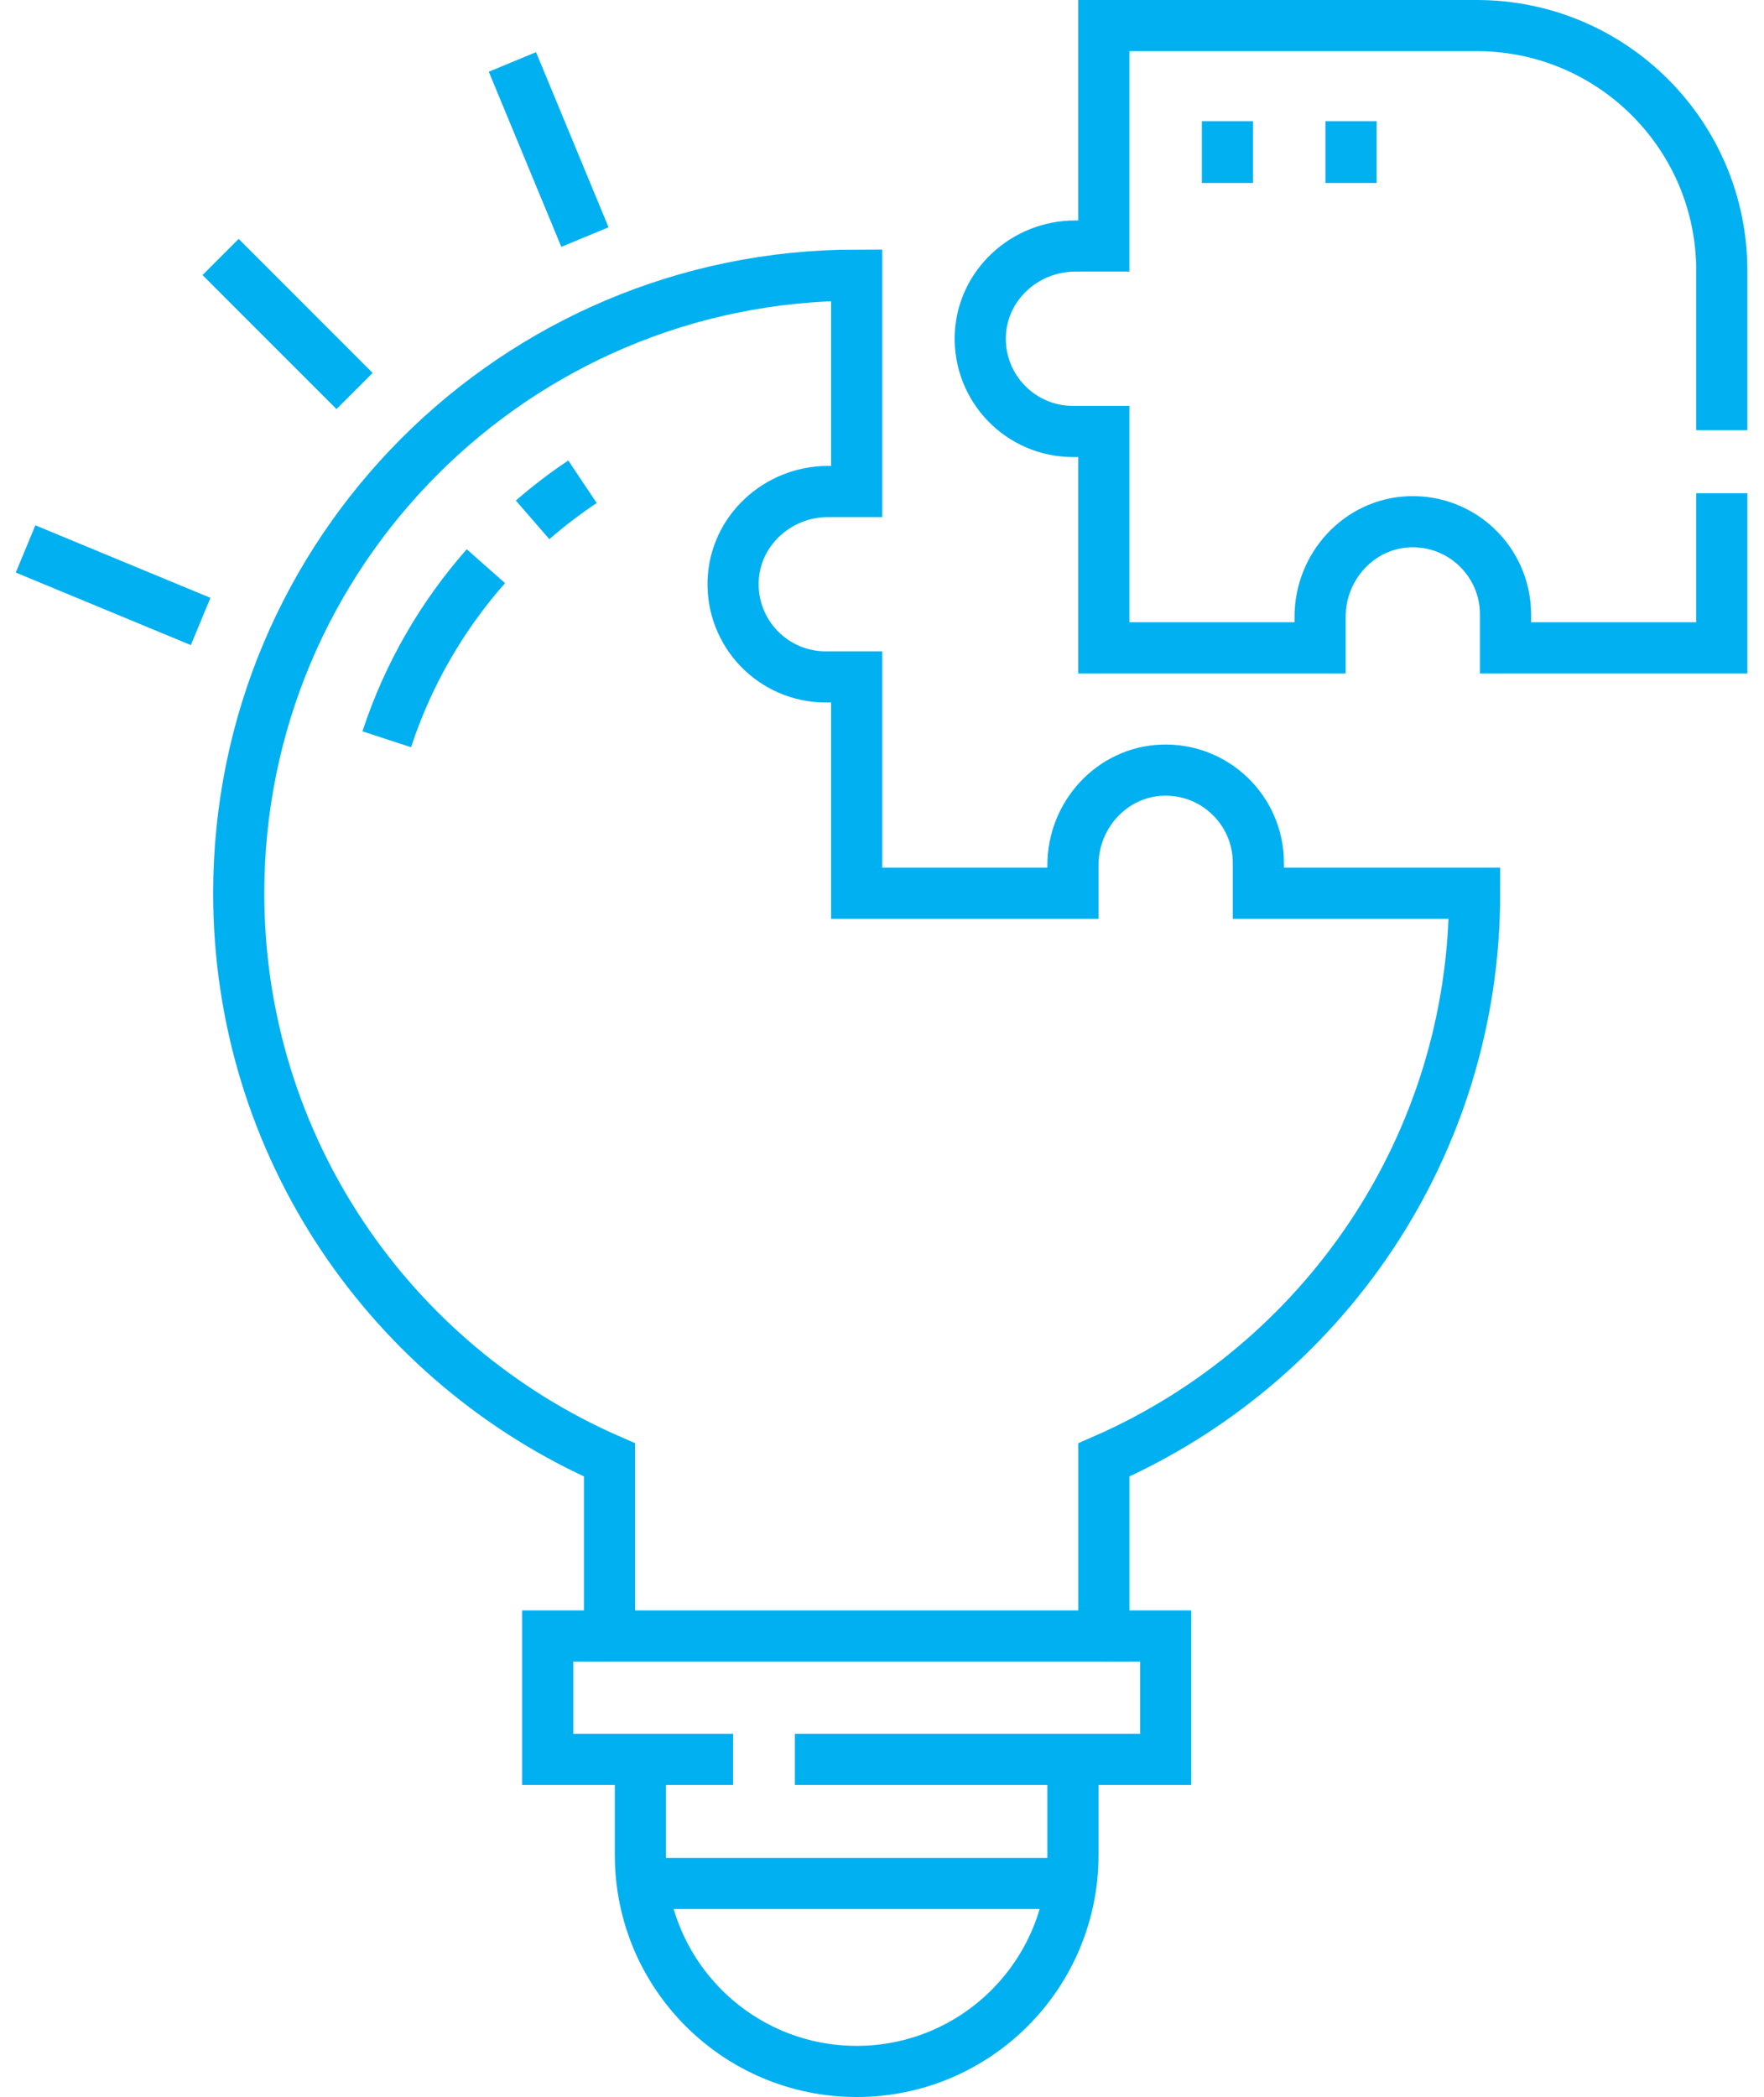 <svg width="69" height="82" viewBox="0 0 69 82" fill="none" xmlns="http://www.w3.org/2000/svg">
<path d="M31.092 68.796H45.595V63.972H43.178" stroke="#00B0F0" stroke-width="2" stroke-miterlimit="10"/>
<path d="M23.841 63.972H21.424V68.796H28.675" stroke="#00B0F0" stroke-width="2" stroke-miterlimit="10"/>
<path d="M25.049 68.796V72.54C25.049 77.212 28.837 81 33.509 81C38.181 81 41.969 77.212 41.969 72.54V68.796" stroke="#00B0F0" stroke-width="2" stroke-miterlimit="10"/>
<path d="M25.049 73.65H41.969" stroke="#00B0F0" stroke-width="2" stroke-miterlimit="10"/>
<path d="M49.221 33.74C49.221 31.693 47.525 30.043 45.462 30.116C43.498 30.186 41.969 31.861 41.969 33.827V34.93H33.509V26.47H32.3C30.254 26.47 28.604 24.775 28.677 22.712C28.747 20.747 30.422 19.219 32.388 19.219H33.509V10.759C20.16 10.759 9.338 21.581 9.338 34.93C9.338 44.842 15.304 53.358 23.841 57.088V63.972H43.178V57.088C51.714 53.358 57.681 44.842 57.681 34.93H49.221V33.74H49.221Z" stroke="#00B0F0" stroke-width="2" stroke-miterlimit="10"/>
<path d="M67.349 16.824V10.586C67.349 5.292 63.057 1 57.762 1H43.177V9.621H42.055C40.09 9.621 38.415 11.15 38.345 13.114C38.272 15.177 39.922 16.872 41.969 16.872H43.177V25.332H51.637V24.113C51.637 22.147 53.166 20.473 55.13 20.403C57.193 20.329 58.889 21.98 58.889 24.026V25.332H67.349V19.286" stroke="#00B0F0" stroke-width="2" stroke-miterlimit="10"/>
<path d="M20.832 20.328C21.45 19.792 22.102 19.294 22.784 18.838" stroke="#00B0F0" stroke-width="2" stroke-miterlimit="10"/>
<path d="M15.128 28.909C15.955 26.384 17.287 24.087 19.006 22.14" stroke="#00B0F0" stroke-width="2" stroke-miterlimit="10"/>
<path d="M22.88 9.27L20.043 2.422" stroke="#00B0F0" stroke-width="2" stroke-miterlimit="10"/>
<path d="M13.869 15.29L8.628 10.049" stroke="#00B0F0" stroke-width="2" stroke-miterlimit="10"/>
<path d="M7.848 24.302L1 21.465" stroke="#00B0F0" stroke-width="2" stroke-miterlimit="10"/>
<path d="M48.012 4.738V7.155" stroke="#00B0F0" stroke-width="2" stroke-miterlimit="10"/>
<path d="M52.846 4.738V7.155" stroke="#00B0F0" stroke-width="2" stroke-miterlimit="10"/>
</svg>
